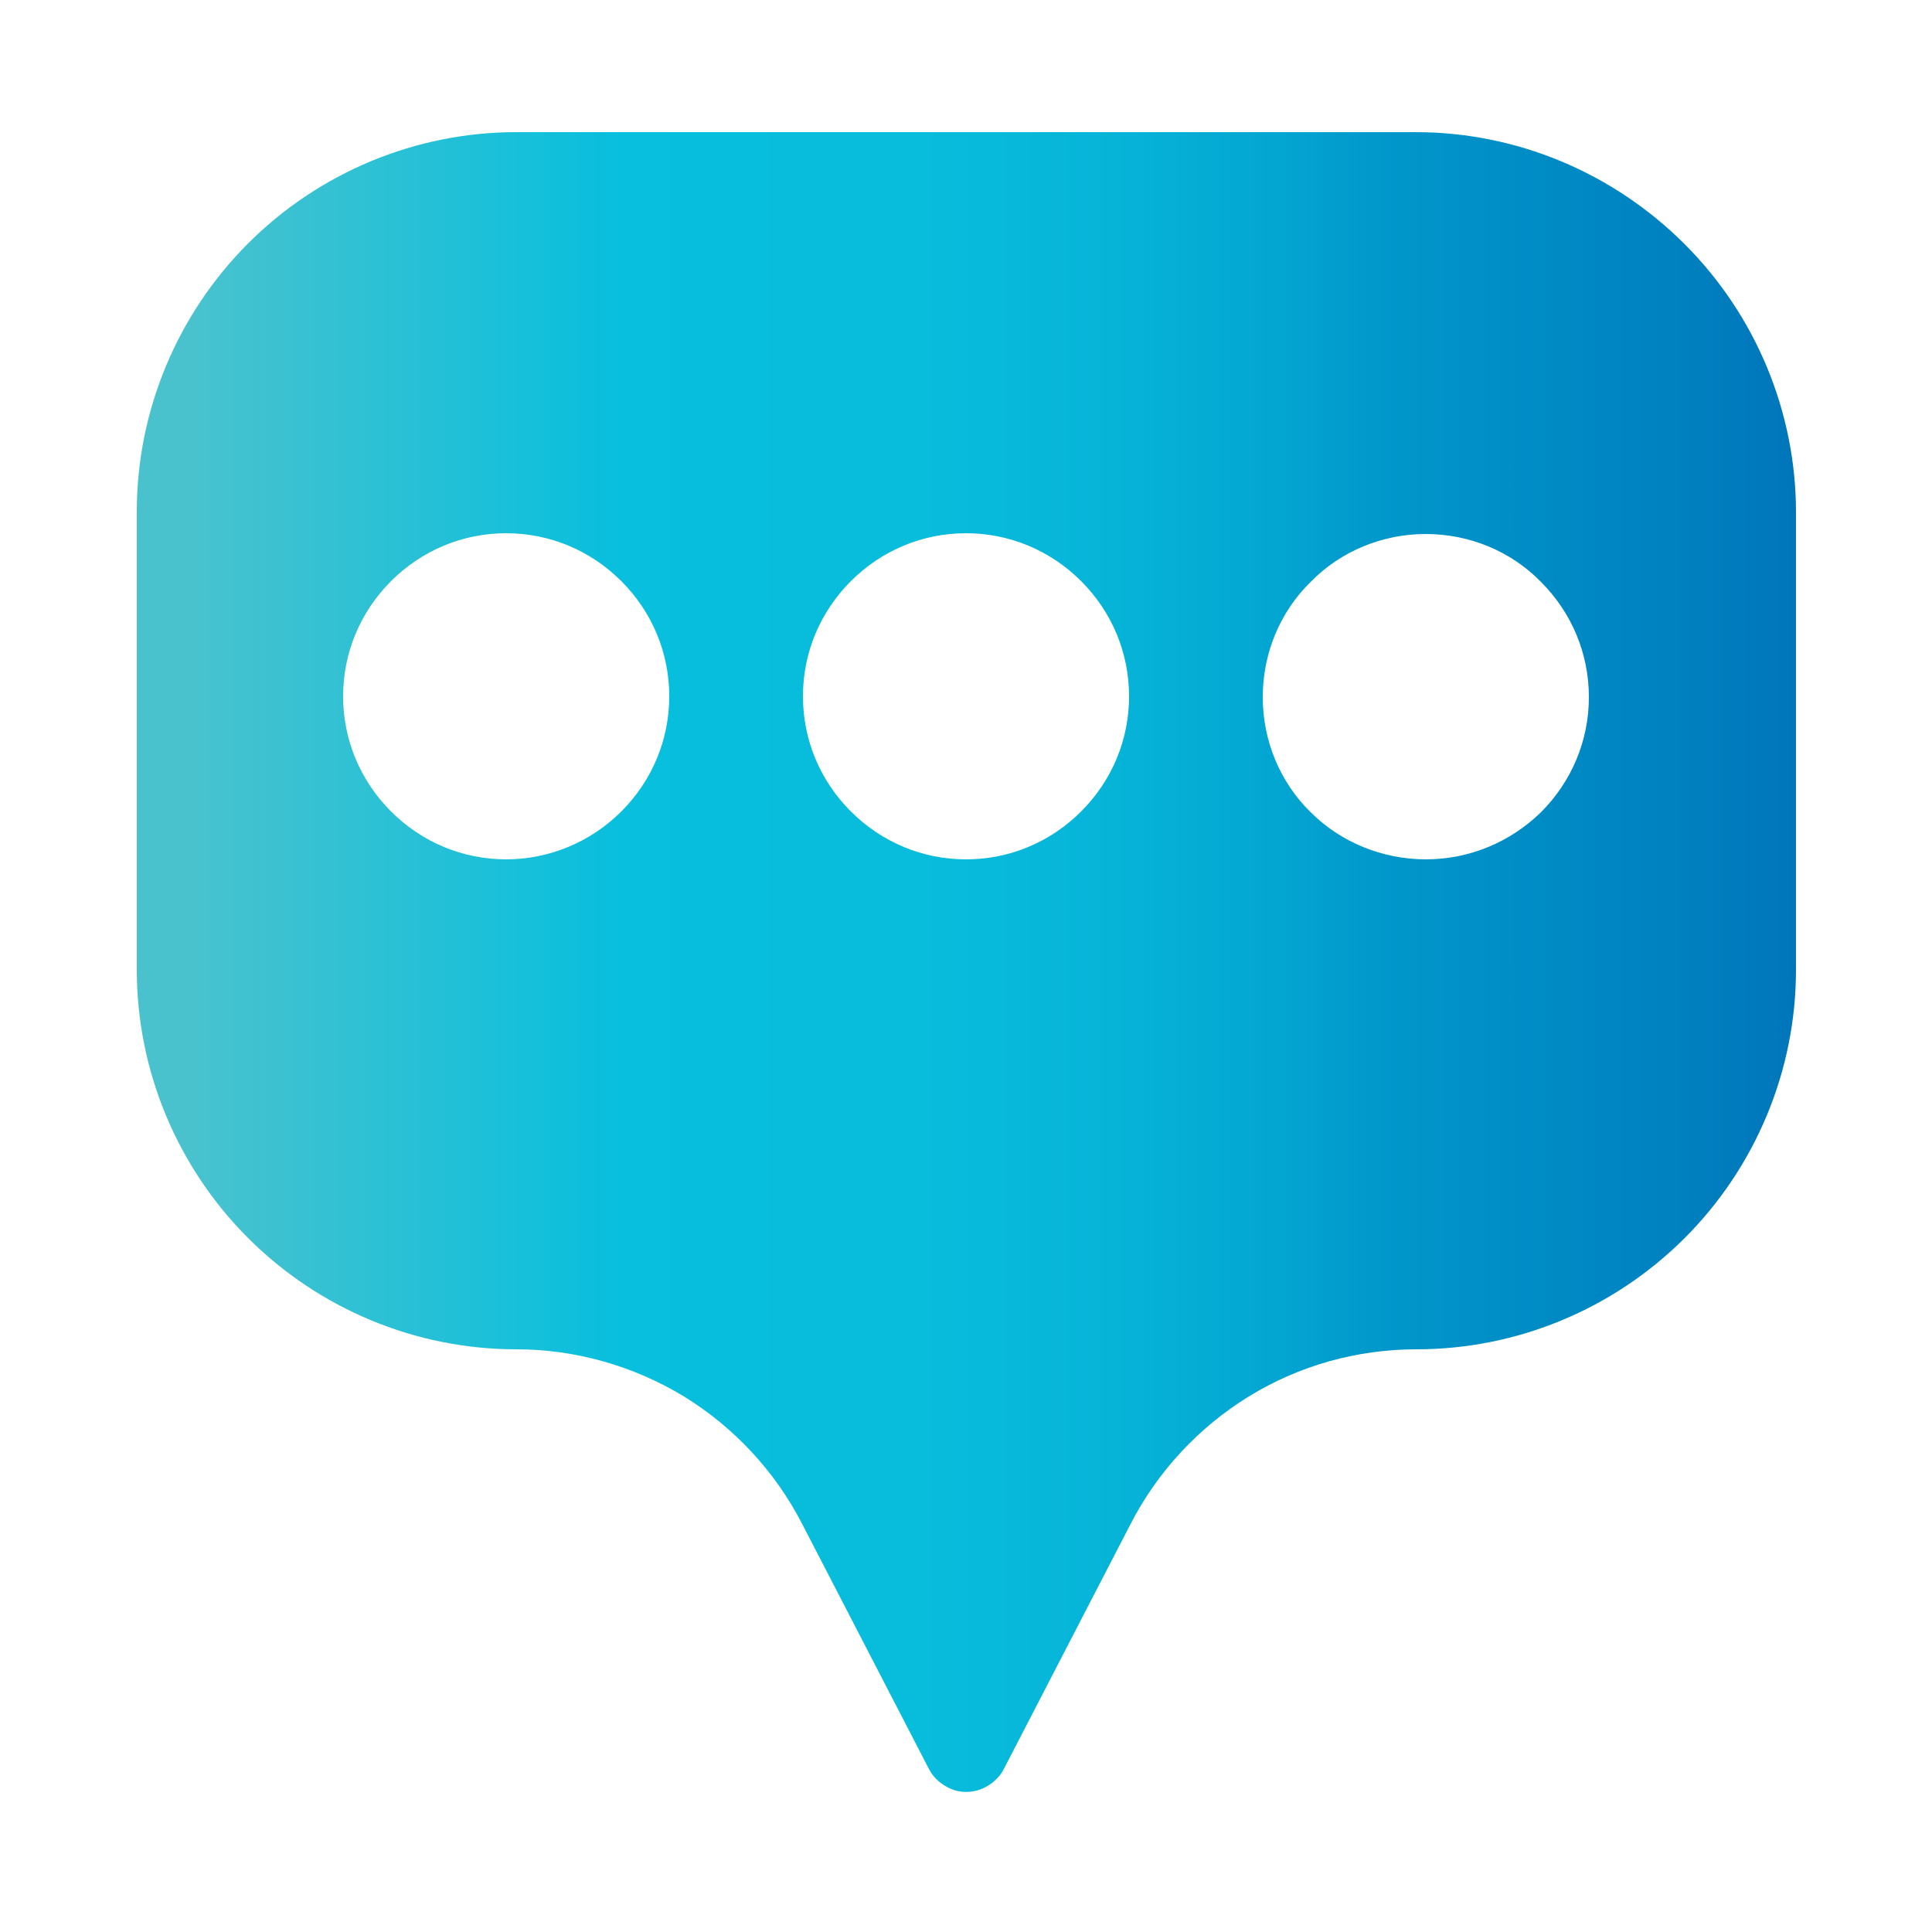 <?xml version="1.0" encoding="utf-8"?>
<!-- Generator: Adobe Illustrator 27.9.0, SVG Export Plug-In . SVG Version: 6.00 Build 0)  -->
<svg version="1.1" id="Layer_1" xmlns="http://www.w3.org/2000/svg" xmlns:xlink="http://www.w3.org/1999/xlink" x="0px" y="0px"
	 viewBox="0 0 250 250" style="enable-background:new 0 0 250 250;" xml:space="preserve">
<style type="text/css">
	.st0{fill:url(#SVGID_1_);}
</style>
<linearGradient id="SVGID_1_" gradientUnits="userSpaceOnUse" x1="17.638" y1="124.524" x2="232.327" y2="124.524">
	<stop  offset="2.855950e-02" style="stop-color:#4AC2CE"/>
	<stop  offset="0.291" style="stop-color:#08BFDD"/>
	<stop  offset="0.472" style="stop-color:#08BCDC"/>
	<stop  offset="0.59" style="stop-color:#06B4D8"/>
	<stop  offset="0.69" style="stop-color:#03A5D1"/>
	<stop  offset="0.752" style="stop-color:#0197CB"/>
	<stop  offset="0.9" style="stop-color:#0085C2"/>
	<stop  offset="1" style="stop-color:#0076BA"/>
</linearGradient>
<path class="st0" d="M183.2,17.1H66.8c-13,0-25.5,5.2-34.7,14.4c-9.2,9.2-14.4,21.7-14.4,34.7v59.3c0,13,5.2,25.5,14.4,34.7
	c9.2,9.2,21.7,14.4,34.7,14.4c7.6,0,15.1,2.1,21.7,6.1c6.5,4,11.8,9.7,15.3,16.5l16.4,31.7c0.6,1.2,1.7,2.1,2.9,2.6
	c1.2,0.5,2.6,0.5,3.9,0c1.2-0.5,2.3-1.4,2.9-2.6l16.4-31.7c3.5-6.8,8.8-12.5,15.3-16.5c6.5-4,14-6.1,21.7-6.1
	c13,0,25.5-5.2,34.7-14.4c9.2-9.2,14.4-21.7,14.4-34.7V66.3c0-13-5.2-25.5-14.4-34.7C208.7,22.3,196.2,17.1,183.2,17.1L183.2,17.1z
	 M65.5,111.2c-5.6,0-10.9-2.2-14.9-6.2s-6.2-9.3-6.2-14.9s2.2-10.9,6.2-14.9s9.3-6.2,14.9-6.2s10.9,2.2,14.9,6.2
	c4,4,6.2,9.3,6.2,14.9s-2.2,10.9-6.2,14.9S71,111.2,65.5,111.2z M125,111.2c-5.6,0-10.9-2.2-14.9-6.2s-6.2-9.3-6.2-14.9
	s2.2-10.9,6.2-14.9s9.3-6.2,14.9-6.2s10.9,2.2,14.9,6.2s6.2,9.3,6.2,14.9c0,5.6-2.2,10.9-6.2,14.9C135.9,109,130.6,111.2,125,111.2z
	 M184.5,111.2c-5.6,0-11-2.2-14.9-6.1c-4-3.9-6.2-9.3-6.2-14.9c0-5.6,2.2-11,6.2-14.9c3.9-4,9.3-6.2,14.9-6.2s11,2.2,14.9,6.2
	c4,4,6.2,9.3,6.2,14.9c0,5.6-2.2,10.9-6.2,14.9C195.4,109,190.1,111.2,184.5,111.2z"/>
</svg>

